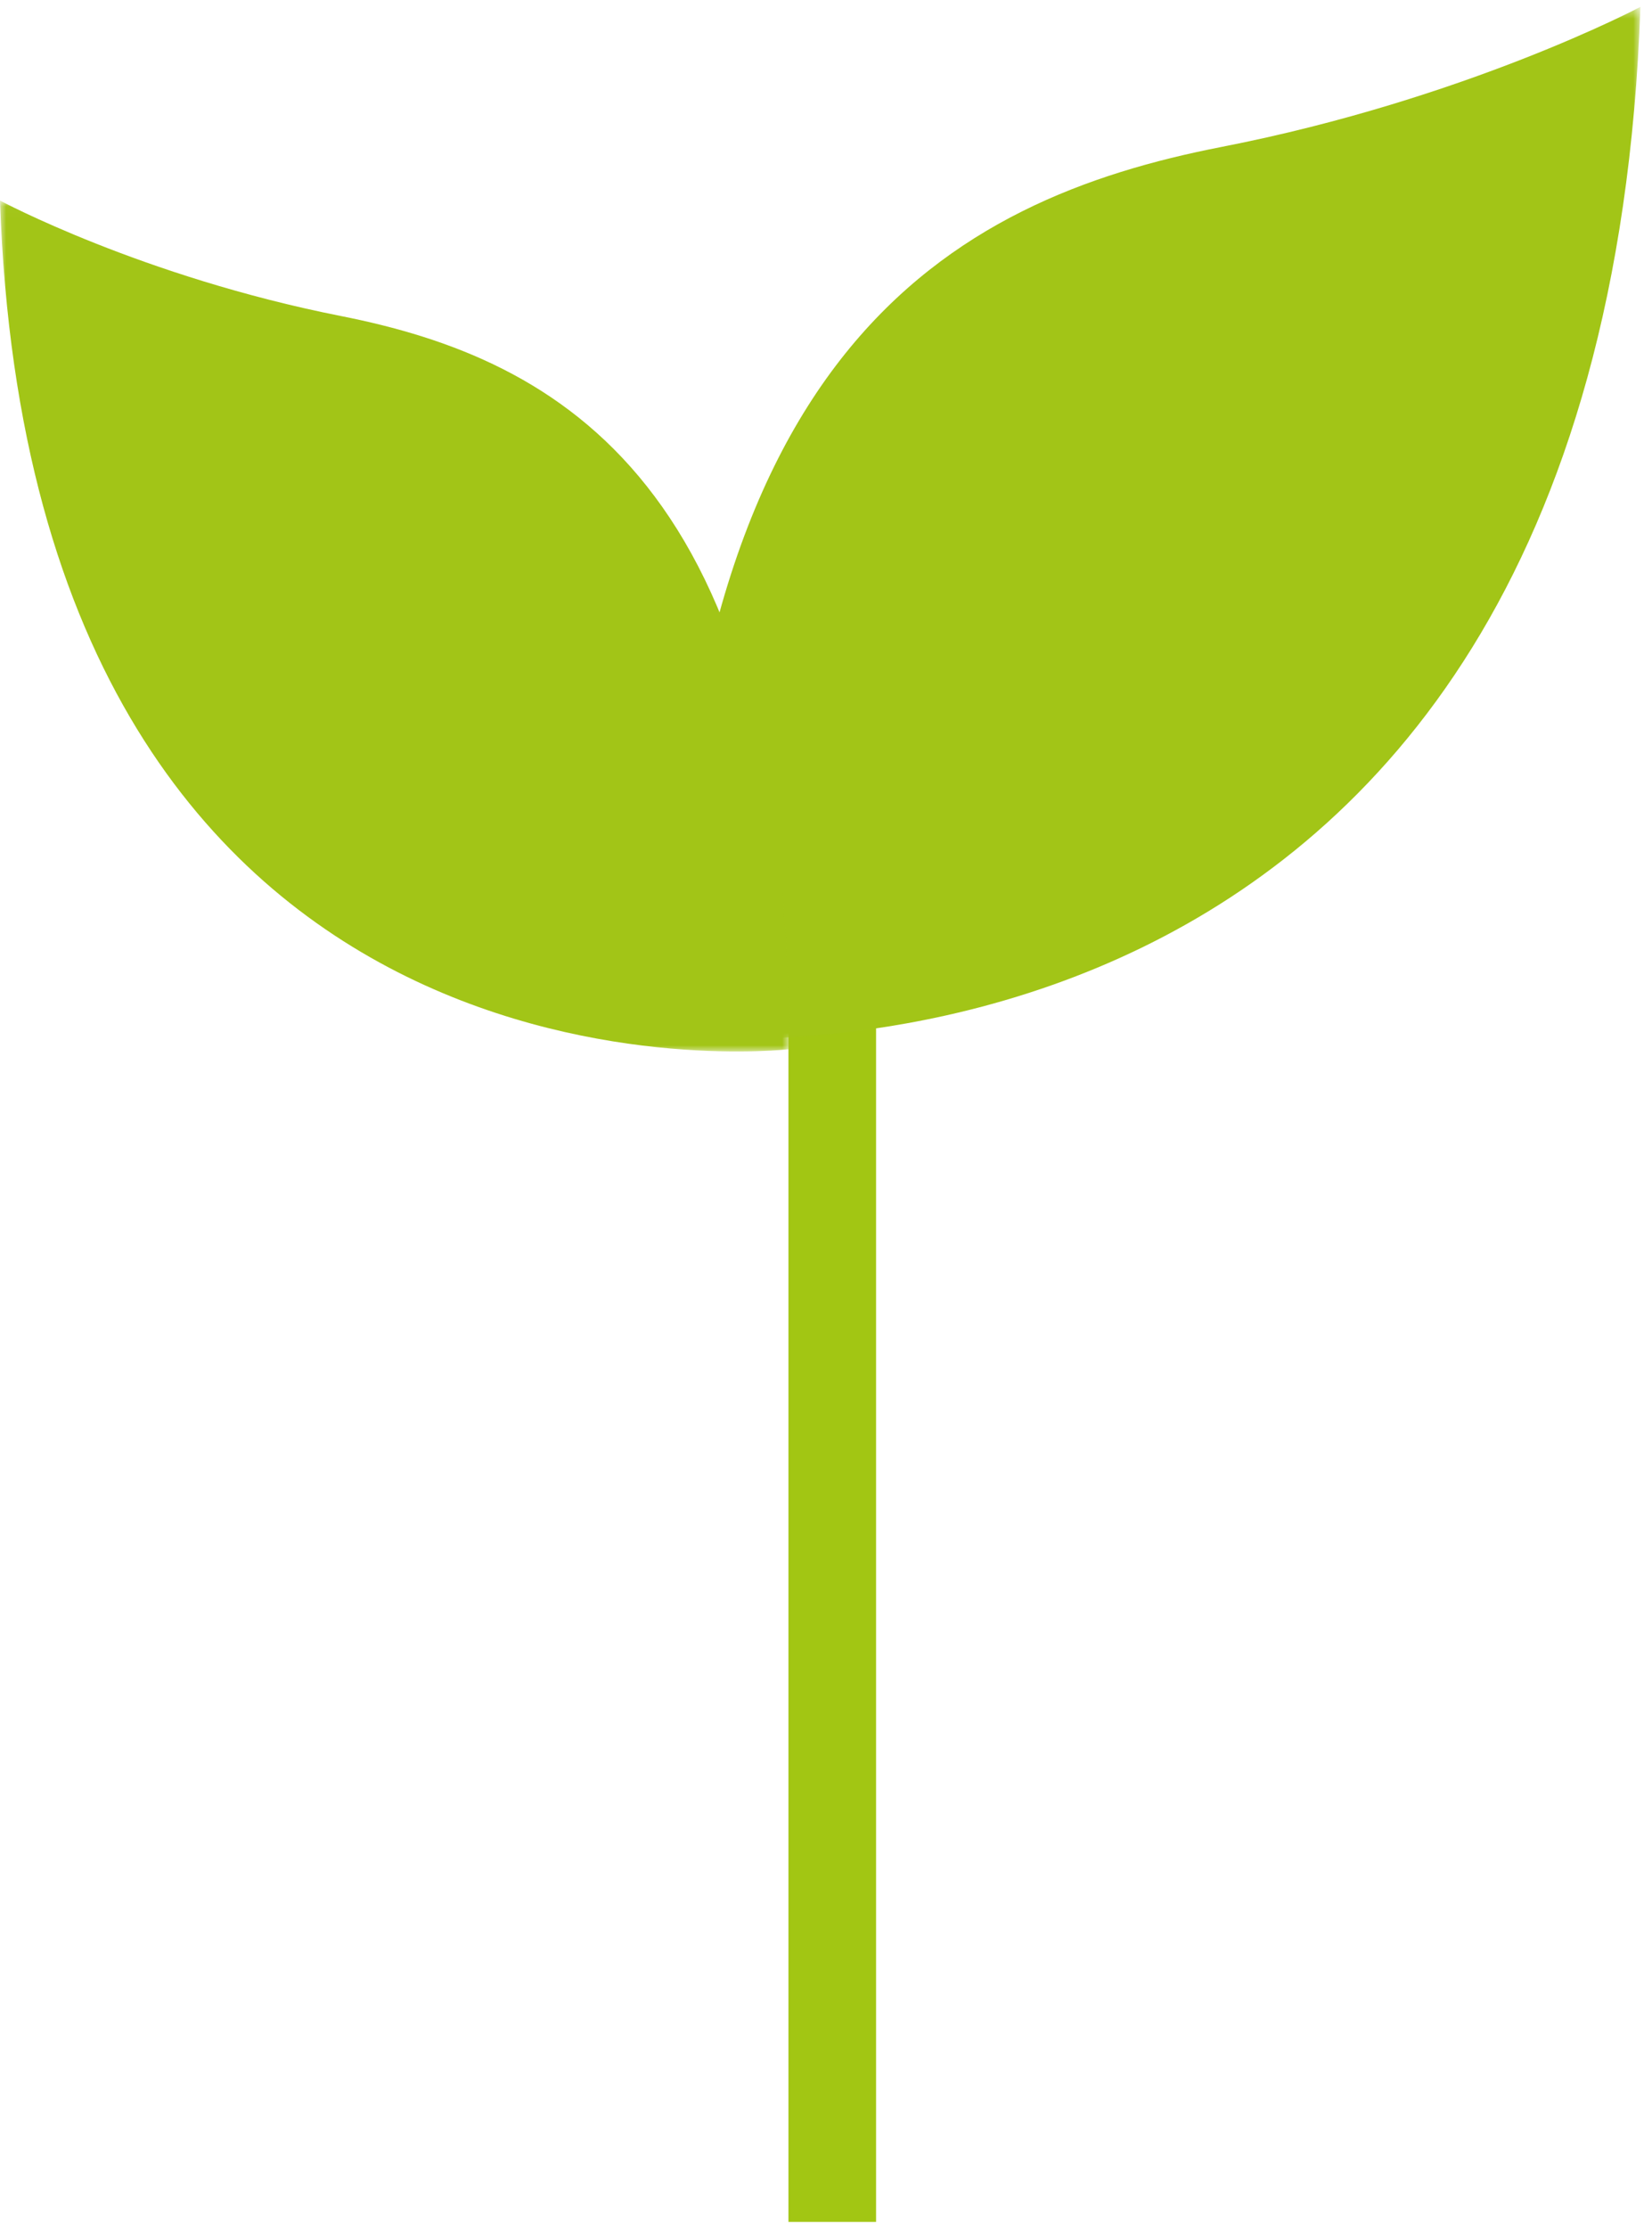 <svg xmlns="http://www.w3.org/2000/svg" xmlns:xlink="http://www.w3.org/1999/xlink" width="132" height="178" viewBox="0 0 132 178">
  <defs>
    <polygon id="zuccari-naturofilla-foglie-a" points=".583 .55 78.074 .55 78.074 83 .583 83"/>
    <polygon id="zuccari-naturofilla-foglie-c" points="0 .021 63.049 .021 63.049 68 0 68"/>
  </defs>
  <g fill="none" fill-rule="evenodd">
    <path stroke="#A2C613" stroke-linecap="square" stroke-width="7" d="M66.5,84.5 L66.5,174"/>
    <g transform="translate(53)">
      <mask id="zuccari-naturofilla-foglie-b" fill="#fff">
        <use xlink:href="#zuccari-naturofilla-foglie-a"/>
      </mask>
      <path fill="#A2C517" d="M0.583,82.777 C0.583,82.777 74.894,91.446 78.074,0.55 C78.074,0.55 64.155,7.919 44.606,11.737 C23.122,15.931 0.583,27.889 0.583,82.777" mask="url(#zuccari-naturofilla-foglie-b)"/>
    </g>
    <g transform="translate(0 16)">
      <mask id="zuccari-naturofilla-foglie-d" fill="#fff">
        <use xlink:href="#zuccari-naturofilla-foglie-c"/>
      </mask>
      <path fill="#A2C517" d="M63.049,67.817 C63.049,67.817 2.588,74.965 -0.001,0.021 C-0.001,0.021 11.324,6.096 27.231,9.245 C44.708,12.703 63.049,22.563 63.049,67.817" mask="url(#zuccari-naturofilla-foglie-d)"/>
    </g>
  </g>
</svg>
